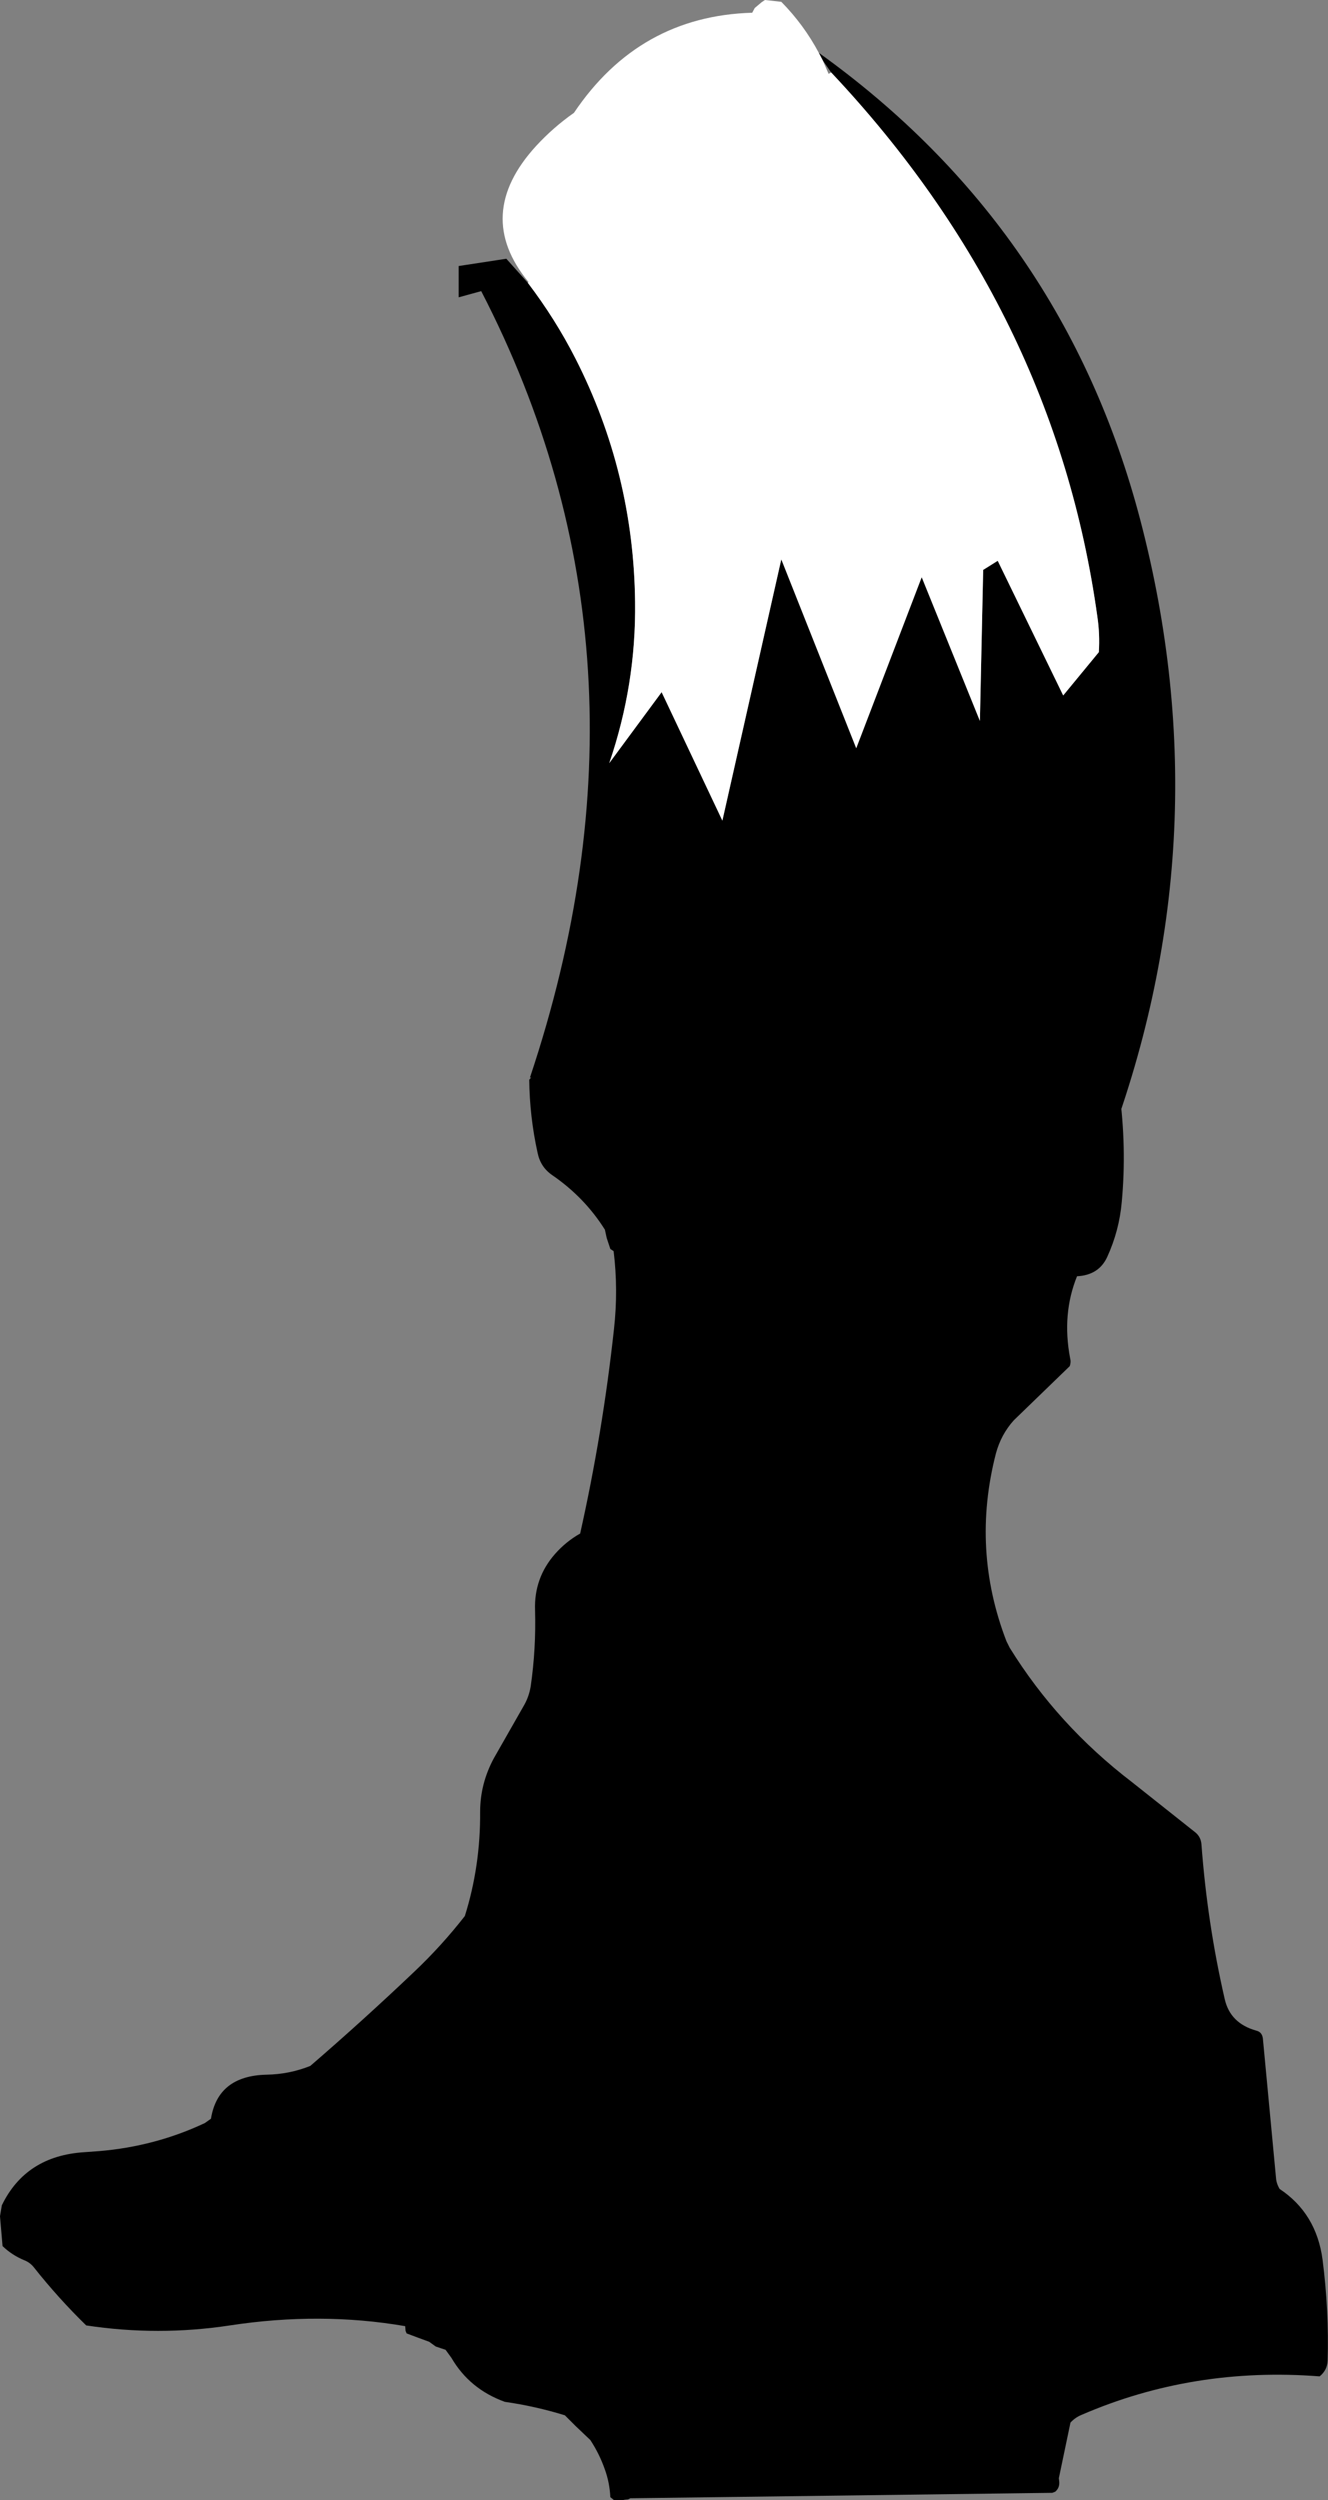 <?xml version="1.0" encoding="UTF-8" standalone="no"?>
<svg xmlns:xlink="http://www.w3.org/1999/xlink" height="343.5px" width="182.55px" xmlns="http://www.w3.org/2000/svg">
  <rect width="100%" height="100%" fill="#808080" stroke="none"/>
  <g transform="matrix(1.0, 0.0, 0.0, 1.0, 49.15, 96.05)">
    <path d="M105.6 51.55 L105.9 51.9 105.95 52.65 105.85 53.0 105.4 53.8 104.7 53.8 Q105.75 61.55 105.05 69.1 104.7 73.05 103.05 76.65 101.9 79.15 98.9 79.3 96.8 84.5 97.95 90.55 98.1 91.1 97.9 91.65 L90.2 99.1 Q88.45 101.05 87.75 103.65 84.35 116.85 89.2 129.45 L89.65 130.35 Q96.25 141.0 106.45 148.8 L115.15 155.7 Q115.9 156.3 116.0 157.3 116.8 168.15 119.2 178.6 119.95 181.95 123.55 182.95 124.35 183.15 124.45 184.05 L126.25 203.15 Q126.3 203.95 126.75 204.7 131.8 208.05 132.65 214.4 133.55 221.4 133.35 228.3 133.3 229.6 132.25 230.45 114.85 229.1 99.5 235.75 98.65 236.1 98.0 236.8 L96.4 244.45 96.45 244.85 Q96.55 245.75 95.9 246.3 L95.5 246.45 37.5 247.2 37.2 247.35 36.7 247.4 36.5 247.45 35.25 247.45 34.75 247.05 Q34.65 245.05 34.0 243.25 33.25 241.1 32.0 239.2 L29.95 237.25 28.5 235.8 Q24.45 234.55 20.25 233.95 15.4 232.2 12.9 227.9 L12.1 226.8 10.75 226.35 9.85 225.7 8.35 225.15 6.75 224.55 6.6 224.2 6.55 223.55 Q-5.1 221.55 -17.55 223.45 -27.4 224.95 -37.3 223.45 -41.15 219.7 -44.55 215.4 -45.05 214.8 -45.8 214.5 -47.5 213.8 -48.8 212.55 L-49.15 208.45 -48.9 206.95 Q-45.6 200.15 -37.55 199.65 L-35.5 199.5 Q-27.8 198.85 -21.0 195.65 L-20.15 195.05 Q-19.2 189.15 -12.5 189.0 -9.4 188.95 -6.5 187.8 0.75 181.55 7.8 174.85 11.55 171.3 14.75 167.2 16.9 160.35 16.85 152.9 16.85 149.0 18.75 145.5 L22.8 138.4 Q23.55 137.15 23.8 135.65 24.55 130.5 24.4 125.15 24.25 120.75 27.15 117.45 28.65 115.75 30.6 114.65 33.7 100.8 35.25 86.55 35.85 81.15 35.2 75.85 L34.75 75.55 34.25 74.05 34.0 72.9 Q31.2 68.45 26.75 65.4 25.15 64.3 24.75 62.35 23.65 57.35 23.6 52.3 L23.9 51.95 24.2 51.8 24.55 51.35 Q24.85 51.1 25.25 50.95 L26.0 50.5 27.6 50.7 102.45 51.15 102.5 51.1 102.5 51.05 103.65 51.15 105.15 51.15 105.6 51.55" fill="#000000" fill-rule="evenodd" stroke="none"/>
    <path d="M63.95 -87.75 L63.4 -88.8 Q97.1 -64.65 107.6 -24.6 119.2 19.7 102.75 62.55 L99.4 64.75 96.5 64.8 97.05 52.0 23.7 52.0 Q43.0 -5.75 17.0 -56.05 L13.9 -55.2 13.9 -59.5 20.45 -60.5 23.4 -57.2 Q27.2 -52.2 29.95 -46.8 37.95 -31.1 38.15 -13.35 38.3 -2.0 34.6 8.8 L41.8 -0.95 50.15 16.7 58.25 -19.2 68.55 6.75 77.55 -16.75 85.55 3.0 86.0 -17.75 88.0 -19.0 97.0 -0.5 101.9 -6.45 Q102.05 -8.95 101.7 -11.3 95.85 -53.45 65.1 -86.1 L63.95 -87.75 M50.0 59.05 L53.25 59.3 54.2 60.1 54.75 60.8 Q50.7 69.35 53.65 79.65 54.2 81.45 53.75 83.3 L53.2 84.0 52.25 84.8 49.5 84.8 48.5 84.05 Q45.05 73.05 47.65 62.4 48.25 59.95 50.0 59.05" fill="#000000" fill-rule="evenodd" stroke="none"/>
    <path d="M63.4 -88.8 L63.95 -87.75 64.75 -85.9 65.1 -86.1 Q95.85 -53.45 101.7 -11.3 102.05 -8.95 101.9 -6.45 L97.0 -0.5 88.0 -19.0 86.0 -17.75 85.55 3.0 77.55 -16.75 68.55 6.75 58.25 -19.2 50.15 16.7 41.8 -0.95 34.6 8.8 Q38.3 -2.0 38.15 -13.35 37.95 -31.1 29.95 -46.8 27.2 -52.2 23.4 -57.2 L23.5 -57.3 Q15.9 -66.55 24.55 -76.0 26.9 -78.55 29.75 -80.55 38.7 -93.85 54.25 -94.3 L54.6 -94.95 55.55 -95.75 56.0 -96.05 58.25 -95.8 Q61.35 -92.65 63.4 -88.8" fill="#ffffff" fill-rule="evenodd" stroke="none"/>
  </g>
</svg>
